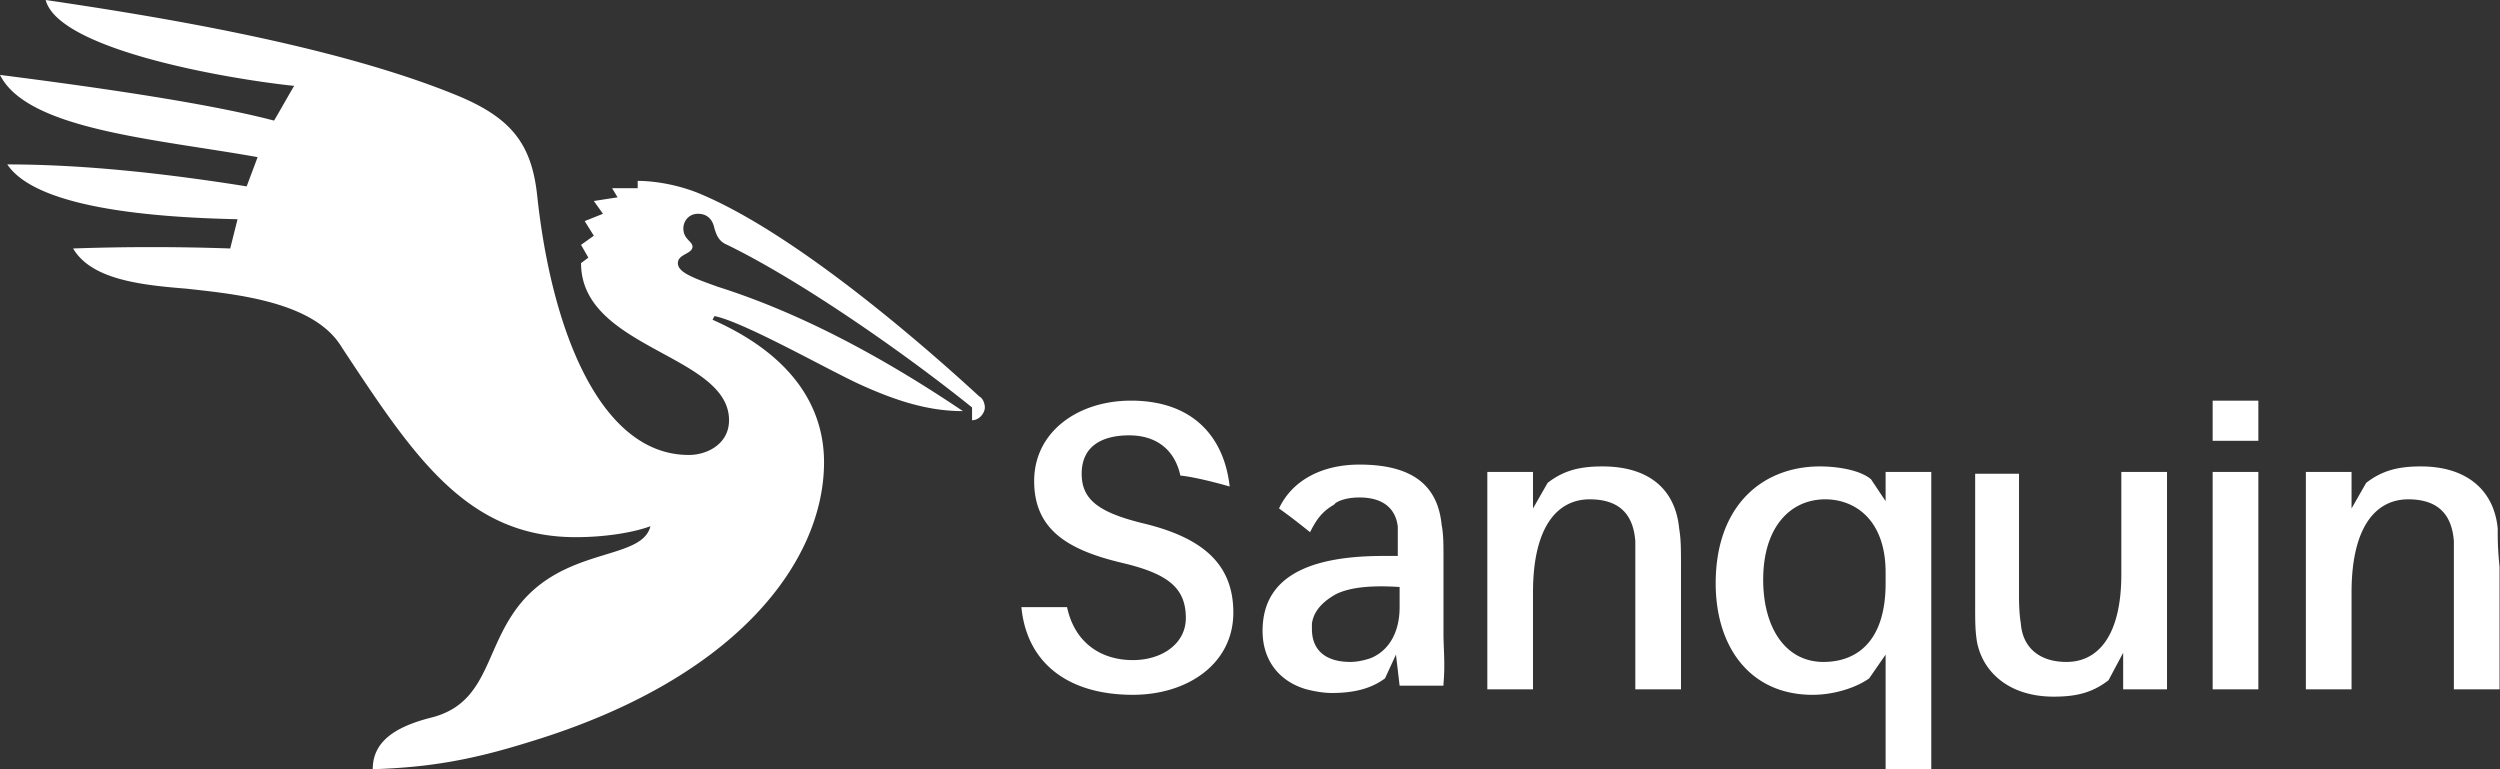 <svg xmlns="http://www.w3.org/2000/svg" width="156" height="48" fill="none"><rect width="100%" height="100%" fill="#333333" stroke="none"/><path fill="#fff" d="M36.257 16.418c0 5.359 9.235 5.7 9.235 9.805 0 1.483-1.368 2.167-2.509 2.167-5.472 0-8.55-7.64-9.463-16.19-.342-3.193-1.596-4.79-4.788-6.157C21.092 2.85 9.805 1.026 2.85 0c.798 3.078 11.174 4.903 15.506 5.359-.342.57-.912 1.596-1.254 2.166C12.77 6.385 5.36 5.359 0 4.675c1.71 3.42 9.691 3.99 16.076 5.13l-.684 1.825c-5.017-.8-10.147-1.37-14.936-1.37 1.824 2.737 9.121 3.307 14.366 3.42l-.456 1.825a140.56 140.56 0 00-9.805 0c1.14 1.938 4.218 2.28 7.069 2.508 3.078.342 7.98.798 9.69 3.649 4.447 6.727 7.754 11.857 14.594 11.857 2.053 0 3.763-.342 4.675-.684-.57 2.28-5.815 1.14-8.665 5.587-1.71 2.622-1.71 5.587-5.13 6.385-2.167.57-3.535 1.482-3.535 3.192 3.534-.114 6.157-.57 9.805-1.71C46.176 42.3 51.42 34.888 51.42 28.846c0-3.307-1.824-6.613-6.954-8.893l.114-.229c1.824.343 7.41 3.535 9.235 4.333 2.28 1.026 4.218 1.596 6.27 1.596-5.586-3.762-10.603-6.27-15.277-7.753-1.597-.57-2.509-.912-2.509-1.482s.912-.57.912-1.026c0-.342-.57-.456-.57-1.14 0-.456.342-.912.912-.912.57 0 .913.342 1.027.912.114.342.228.798.798 1.026 4.674 2.28 11.173 6.84 15.278 10.147v.798c.456 0 .798-.456.798-.798 0-.228-.114-.57-.342-.684-2.85-2.622-11.174-10.033-17.445-12.655-1.368-.57-2.85-.799-3.876-.799v.456h-1.596l.342.57-1.482.229.57.798-1.14.456.57.912-.798.57.456.798-.456.342zm63.735 12.687c-1.369 0-2.395.229-3.42 1.027l-.913 1.596v-2.28h-2.85v13.567h2.85v-6.043c0-4.218 1.596-5.814 3.534-5.814 1.939 0 2.737 1.026 2.851 2.622v9.235h2.85v-7.639c0-1.14 0-1.71-.114-2.394-.228-2.394-1.824-3.877-4.788-3.877zm17.67 2.167l-.912-1.368c-.684-.57-2.052-.799-3.193-.799-3.534 0-6.498 2.395-6.498 7.297 0 3.99 2.166 6.955 6.042 6.955 1.369 0 2.737-.456 3.535-1.026l1.026-1.482v7.183h2.85V29.448h-2.85v1.824zm0 5.13c0 3.649-1.824 4.903-3.877 4.903-2.394 0-3.762-2.166-3.762-5.13 0-3.307 1.71-5.017 3.876-5.017 1.825 0 3.763 1.254 3.763 4.56v.684zm14.709-.57c0 3.877-1.482 5.473-3.42 5.473-1.711 0-2.737-.912-2.851-2.395-.114-.684-.114-1.482-.114-1.824v-7.525h-2.736v8.095c0 1.14 0 1.71.114 2.395.342 1.824 1.938 3.42 4.789 3.42 1.368 0 2.394-.228 3.42-1.026l.912-1.71v2.28h2.736V29.447h-2.85v6.385zM140.921 25h-2.851v2.508h2.851V25zm0 4.447h-2.851v13.568h2.851V29.447zm14.937 3.535c-.228-2.394-1.938-3.877-4.788-3.877-1.369 0-2.395.229-3.421 1.027l-.912 1.596v-2.28h-2.85v13.567h2.85v-6.043c0-4.218 1.596-5.814 3.535-5.814 1.938 0 2.736 1.026 2.85 2.622v9.235h2.85v-7.639c-.114-1.14-.114-1.71-.114-2.394zm-84.598-.343c-2.737-.684-3.763-1.482-3.763-3.078 0-1.71 1.254-2.395 2.964-2.395s2.85.912 3.193 2.509c1.14.114 3.078.684 3.078.684C76.39 27.28 74.452 25 70.575 25c-3.306 0-6.043 1.938-6.043 5.017 0 3.078 2.167 4.332 5.587 5.13 2.85.684 3.877 1.596 3.877 3.42 0 1.597-1.483 2.623-3.307 2.623-2.052 0-3.648-1.14-4.104-3.306h-2.85c.341 3.534 2.964 5.472 6.954 5.472 3.42 0 6.271-1.938 6.271-5.13 0-2.965-1.824-4.675-5.7-5.587zm18.813 6.841v-4.79c0-.683 0-1.367-.114-1.937-.228-2.28-1.597-3.763-5.131-3.763-2.394 0-4.219 1.026-5.017 2.737.798.57 1.368 1.026 1.938 1.482.343-.684.685-1.254 1.483-1.71l.114-.114c.342-.229.912-.343 1.482-.343 1.596 0 2.28.799 2.394 1.825v1.824h-.912c-5.13 0-7.525 1.596-7.525 4.674 0 1.939 1.14 3.193 2.737 3.649.456.114 1.026.228 1.596.228 1.254 0 2.394-.228 3.306-.912l.684-1.482.228 1.938h2.737v-.114c.114-1.254 0-2.166 0-3.192zm-2.737-2.85v1.253c0 1.596-.684 2.737-1.824 3.193-.342.114-.798.228-1.254.228-1.482 0-2.394-.684-2.394-2.053v-.341c.114-.799.684-1.369 1.482-1.825.912-.456 2.28-.57 3.99-.456z"/></svg>